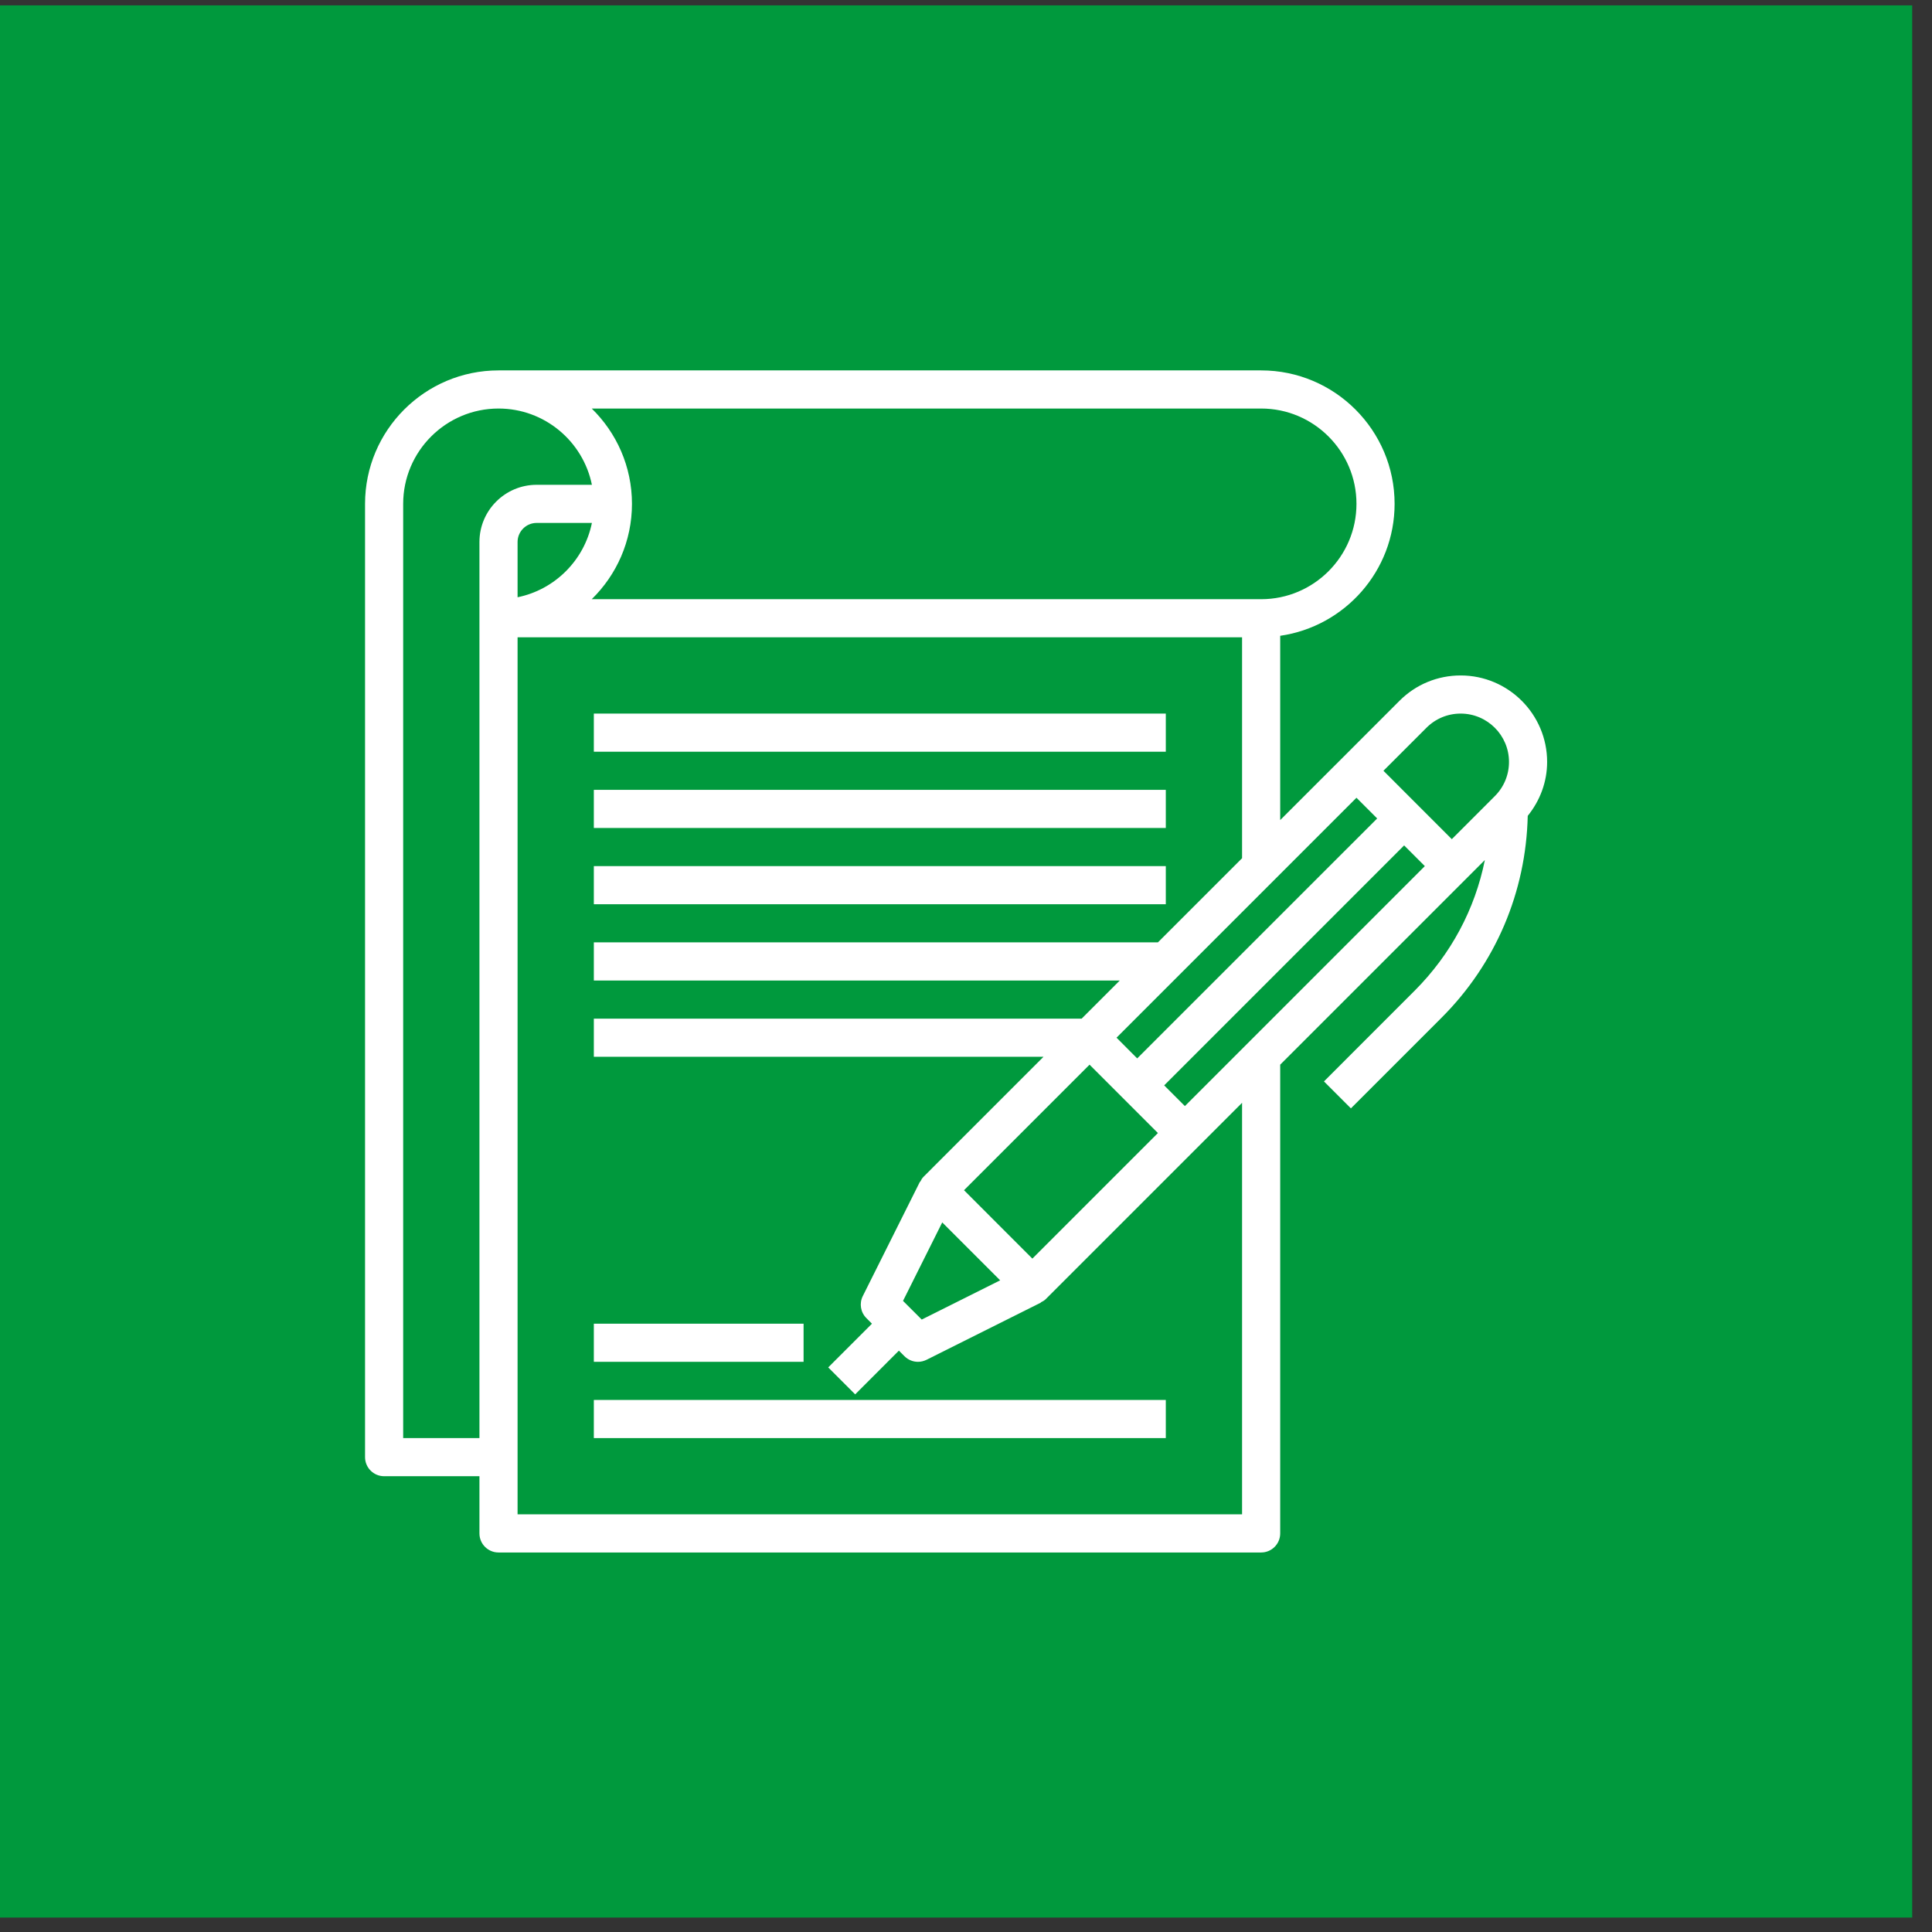 <svg width="57" height="57" viewBox="0 0 57 57" fill="none" xmlns="http://www.w3.org/2000/svg">
<rect x="0" y="0" width="57" height="57" fill="#333333" stroke="none"/>
<rect y="0.158" width="56.416" height="56.416" fill="#00993D"/>
<g clip-path="url(#clip0)">
<path d="M45.645 22.479C45.645 21.073 44.501 19.928 43.094 19.928C42.413 19.928 41.771 20.193 41.29 20.675L39.623 22.343L37.77 24.195V18.758C39.675 18.483 41.145 16.845 41.145 14.865C41.145 12.694 39.379 10.928 37.208 10.928H14.708C12.537 10.928 10.77 12.694 10.77 14.865V42.99C10.77 43.301 11.022 43.553 11.333 43.553H14.145V45.24C14.145 45.551 14.397 45.803 14.708 45.803H37.208C37.518 45.803 37.77 45.551 37.77 45.24V31.411L43.23 25.951L43.808 25.373C43.517 26.824 42.806 28.158 41.736 29.229L39.061 31.905L39.856 32.7L42.532 30.024C44.128 28.428 45.021 26.32 45.073 24.07C45.437 23.619 45.645 23.068 45.645 22.479ZM42.085 21.471C42.355 21.201 42.713 21.053 43.094 21.053C43.88 21.053 44.52 21.693 44.52 22.479C44.52 22.86 44.372 23.218 44.102 23.488L42.833 24.758L40.816 22.74L42.085 21.471ZM40.02 23.536L40.631 24.147L33.551 31.226L32.941 30.615L40.02 23.536ZM26.642 38.38L27.799 36.065L29.508 37.774L27.194 38.931L26.642 38.38ZM28.441 35.115L32.145 31.411L34.162 33.428L30.458 37.133L28.441 35.115ZM37.208 12.053C38.759 12.053 40.02 13.315 40.02 14.865C40.02 16.416 38.759 17.678 37.208 17.678H17.458C18.19 16.962 18.645 15.967 18.645 14.865C18.645 13.764 18.19 12.768 17.458 12.053H37.208ZM15.27 17.621V15.99C15.27 15.68 15.523 15.428 15.833 15.428H17.463C17.239 16.528 16.37 17.397 15.27 17.621ZM11.895 42.428V14.865C11.895 13.315 13.157 12.053 14.708 12.053C16.066 12.053 17.202 13.021 17.463 14.303H15.833C14.902 14.303 14.145 15.06 14.145 15.99V42.428H11.895ZM36.645 44.678H15.27V18.803H36.645V25.32L34.162 27.803H17.52V28.928H33.037L31.912 30.053H17.52V31.178H30.787L27.248 34.718C27.204 34.761 27.175 34.814 27.149 34.867L27.142 34.863L25.455 38.238C25.347 38.455 25.389 38.717 25.561 38.888L25.725 39.053L24.435 40.343L25.23 41.138L26.52 39.848L26.685 40.013C26.793 40.121 26.937 40.178 27.083 40.178C27.168 40.178 27.254 40.158 27.334 40.119L30.709 38.431L30.706 38.425C30.759 38.399 30.811 38.37 30.855 38.326L35.355 33.826L36.645 32.536V44.678ZM34.958 32.633L34.347 32.022L41.426 24.942L42.037 25.553L34.958 32.633Z" fill="white"/>
<path d="M17.52 21.053H34.395V22.178H17.52V21.053Z" fill="white"/>
<path d="M17.52 23.303H34.395V24.428H17.52V23.303Z" fill="white"/>
<path d="M17.52 25.553H34.395V26.678H17.52V25.553Z" fill="white"/>
<path d="M17.52 39.053H23.708V40.178H17.52V39.053Z" fill="white"/>
<path d="M17.52 41.303H34.395V42.428H17.52V41.303Z" fill="white"/>
</g>
<defs>
<clipPath id="clip0">
<rect width="36" height="36" fill="white" transform="translate(10.208 10.365)"/>
</clipPath>
</defs>
</svg>

